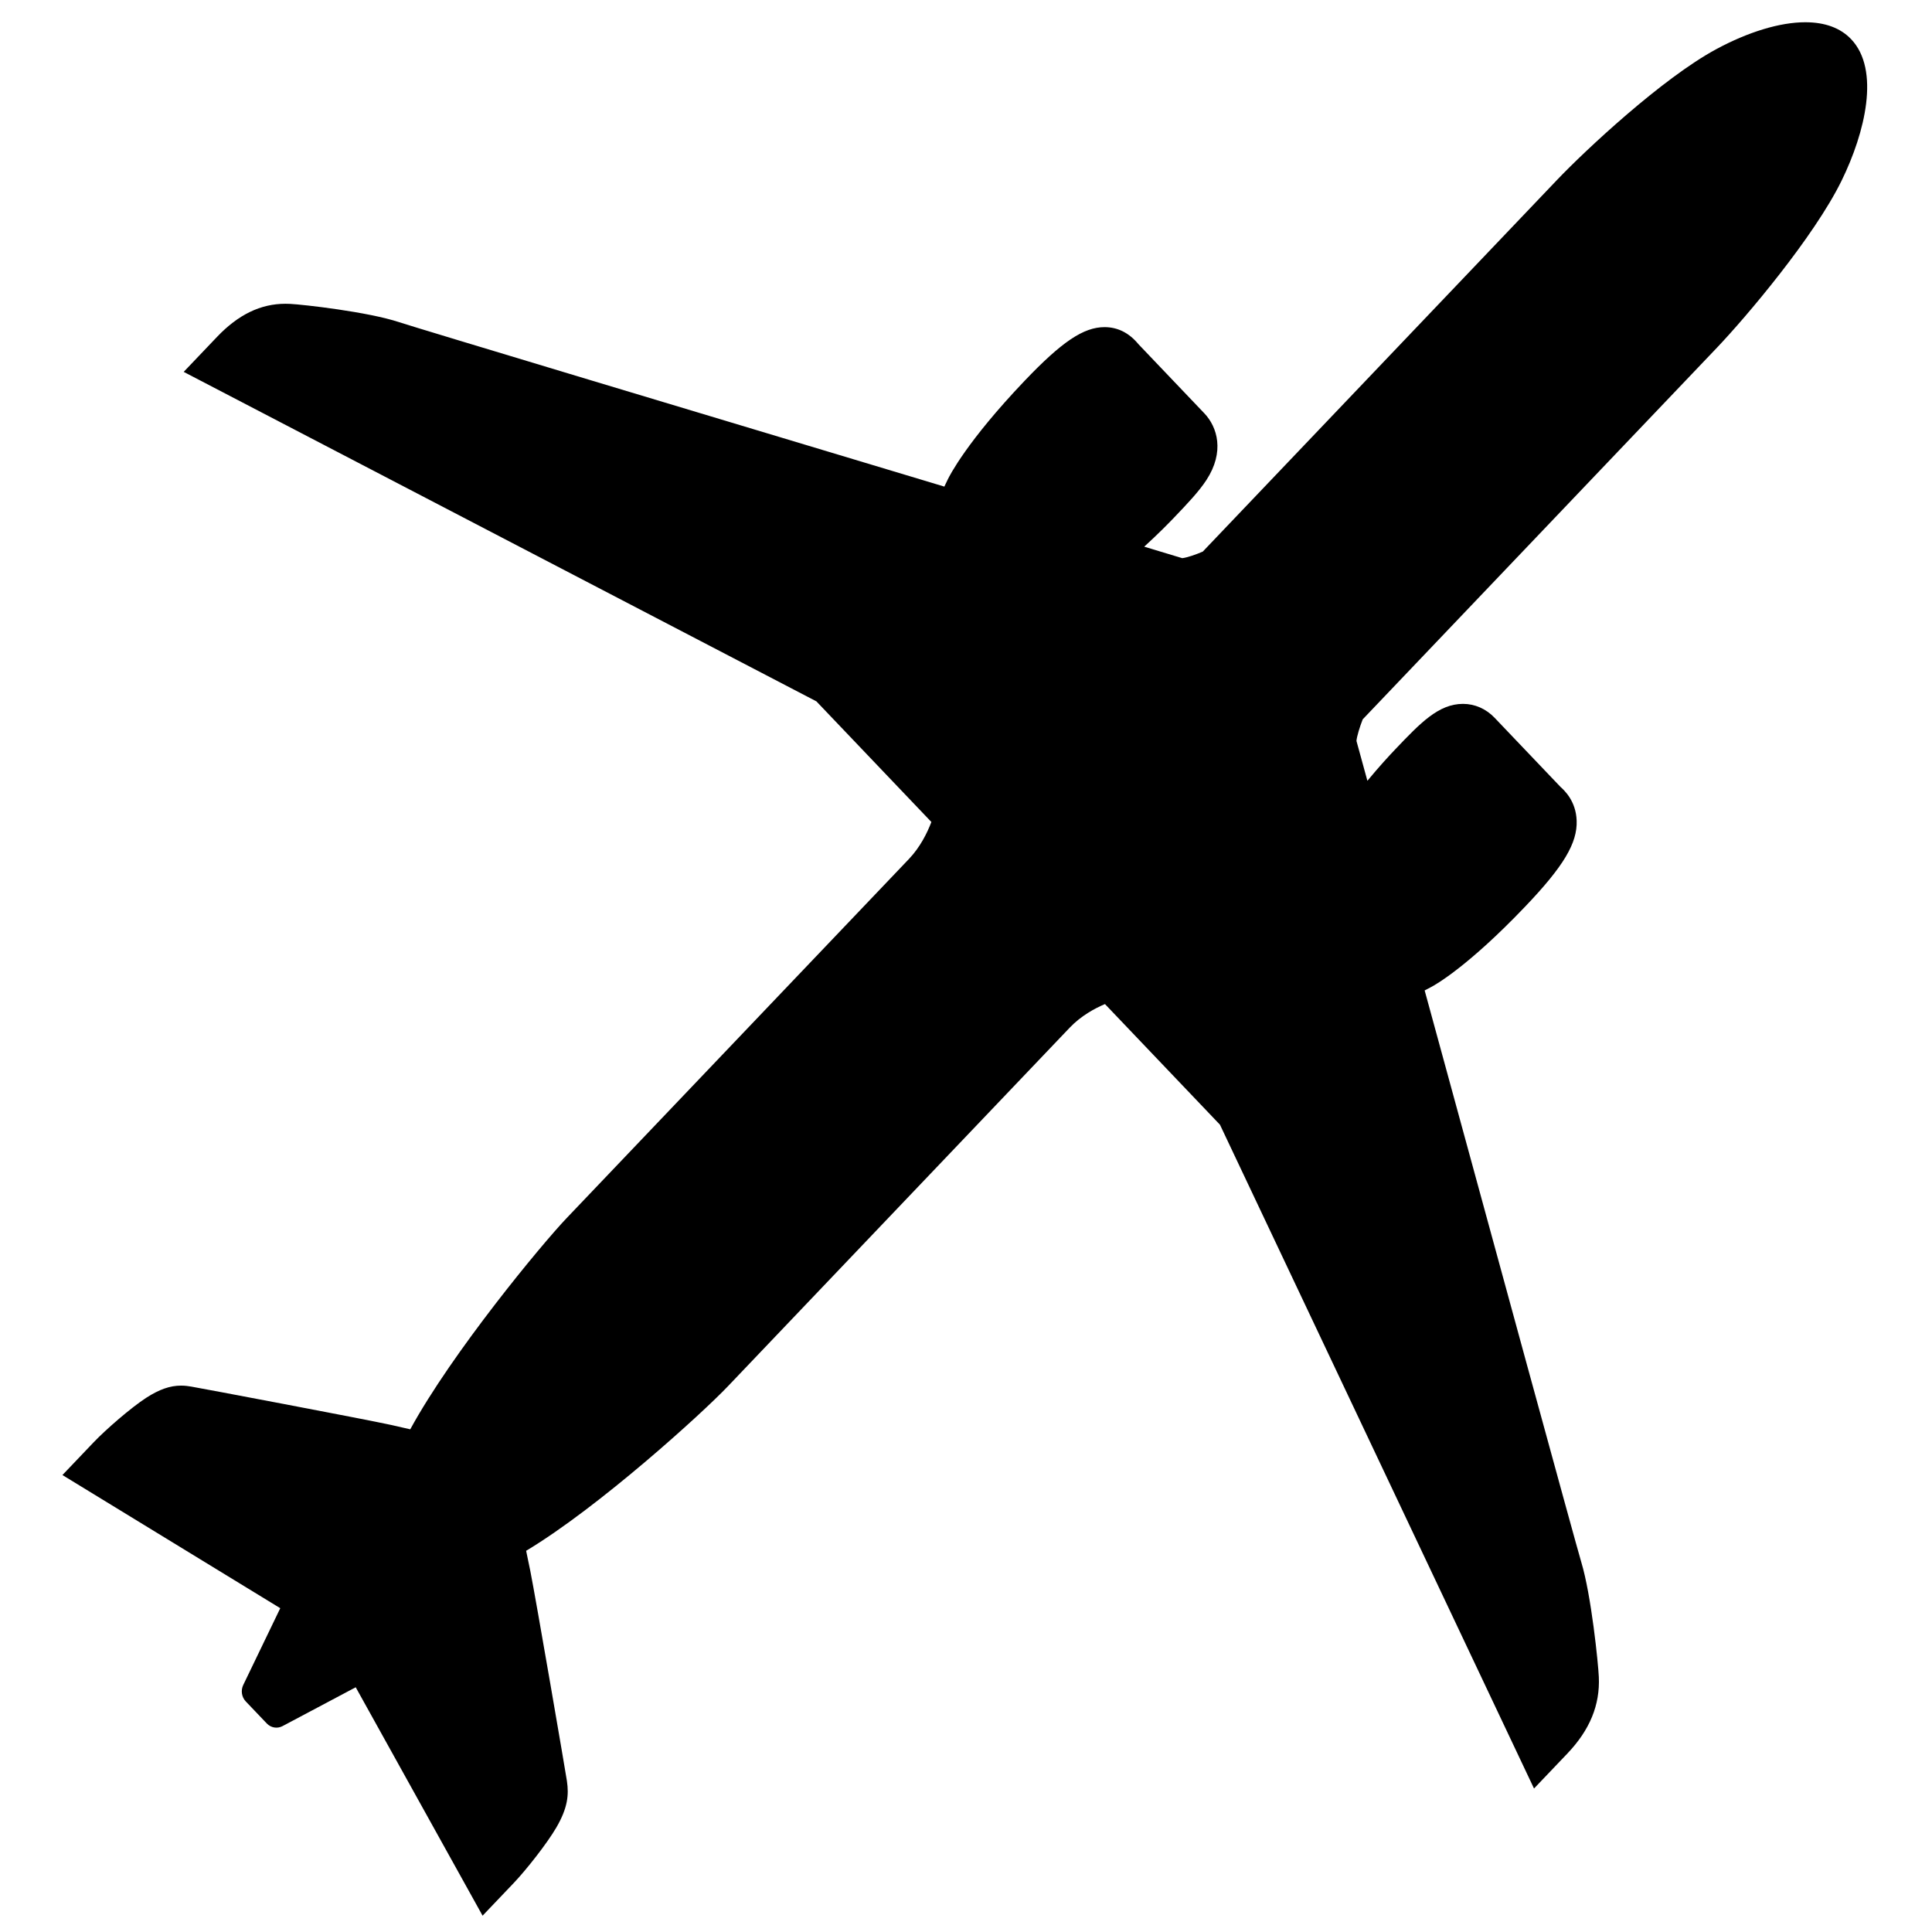<?xml version="1.0" encoding="UTF-8"?> <svg xmlns="http://www.w3.org/2000/svg" xmlns:xlink="http://www.w3.org/1999/xlink" width="501px" height="501px" viewBox="0 0 501 501" version="1.1"><title>Icon 2</title><g id="Page-1" stroke="none" stroke-width="1" fill="none" fill-rule="evenodd"><g id="Icon-2" transform="translate(0.19, 0.77)"><rect id="Rectangle" x="0" y="0" width="500" height="500"></rect><path d="M92.038,436.776 L73.066,446.844 C71.716,447.557 70.072,447.287 68.997,446.16 L63.542,440.437 C62.468,439.31 62.211,437.595 62.89,436.169 L72.487,416.264 L16,381.733 L24.072,373.264 C27.286,369.892 33.816,364.227 37.755,361.684 C41.126,359.516 43.908,358.543 46.774,358.543 C47.857,358.543 48.72,358.687 49.244,358.774 L49.382,358.793 C50.989,359.044 94.307,367.224 101.249,368.746 C102.296,368.977 103.233,369.199 104.078,369.391 C104.794,369.555 105.556,369.738 106.199,369.873 C117.054,349.958 140.269,321.902 146.762,315.091 L235.51,221.981 C238.431,218.918 240.258,215.208 241.333,212.385 L211.514,181.102 L47.444,95.662 L56.104,86.576 C61.605,80.805 67.399,78.002 73.837,78.002 C74.232,78.002 74.627,78.011 75.012,78.03 C78.41,78.204 95.243,80.083 103.389,82.8 C107.613,84.206 184.846,107.426 241.241,124.373 L244.694,125.414 L245.566,123.593 C246.025,122.629 250.488,113.746 265.503,97.984 C275.183,87.829 280.803,84.062 286.239,84.062 C289.646,84.062 292.603,85.546 295.028,88.484 L312.109,106.404 C315.507,109.969 317.435,116.396 312.642,123.728 C310.676,126.734 307.728,129.826 304.312,133.401 C302.981,134.798 300.143,137.698 296.525,140.993 C302.76,142.872 305.332,143.652 306.378,143.97 C307.536,143.854 309.914,143.055 311.714,142.265 L403.566,45.899 C411.014,38.085 430.896,19.529 444.836,11.995 C453.193,7.486 461.394,5 467.942,5 C473.057,5 477.061,6.474 479.834,9.384 C487.392,17.313 483.508,33.547 477.355,46.101 C470.182,60.727 452.486,81.586 445.038,89.399 L353.186,185.765 C352.433,187.663 351.671,190.149 351.561,191.363 C351.864,192.461 352.608,195.149 354.398,201.701 C357.53,197.905 360.303,194.927 361.635,193.53 C368.155,186.69 372.857,181.757 379.193,181.757 C382.261,181.757 385.163,183.038 387.376,185.351 L404.457,203.271 C405.458,204.177 408.488,206.932 408.663,212.048 C408.865,217.868 405.265,223.88 395.393,234.237 C380.378,249.989 371.902,254.672 370.984,255.154 L369.248,256.069 L370.286,259.865 C386.421,318.964 408.525,399.895 409.866,404.326 C412.456,412.882 414.256,430.542 414.412,434.098 C414.742,441.352 412.079,447.836 406.266,453.935 L397.606,463.021 L316.168,290.888 L286.35,259.605 C283.668,260.732 280.132,262.649 277.212,265.713 L188.464,358.822 C181.971,365.634 155.229,389.99 136.247,401.378 C136.376,402.053 136.55,402.852 136.706,403.604 C136.899,404.49 137.101,405.473 137.322,406.571 C138.773,413.846 146.569,459.302 146.808,460.988 L146.826,461.123 C147.341,464.62 147.074,468.011 144.053,473.176 C141.638,477.309 136.238,484.159 133.024,487.531 L124.952,496 L92.038,436.737 L92.038,436.776 Z" id="Path" fill="#000000" fill-rule="nonzero"></path></g></g></svg> 